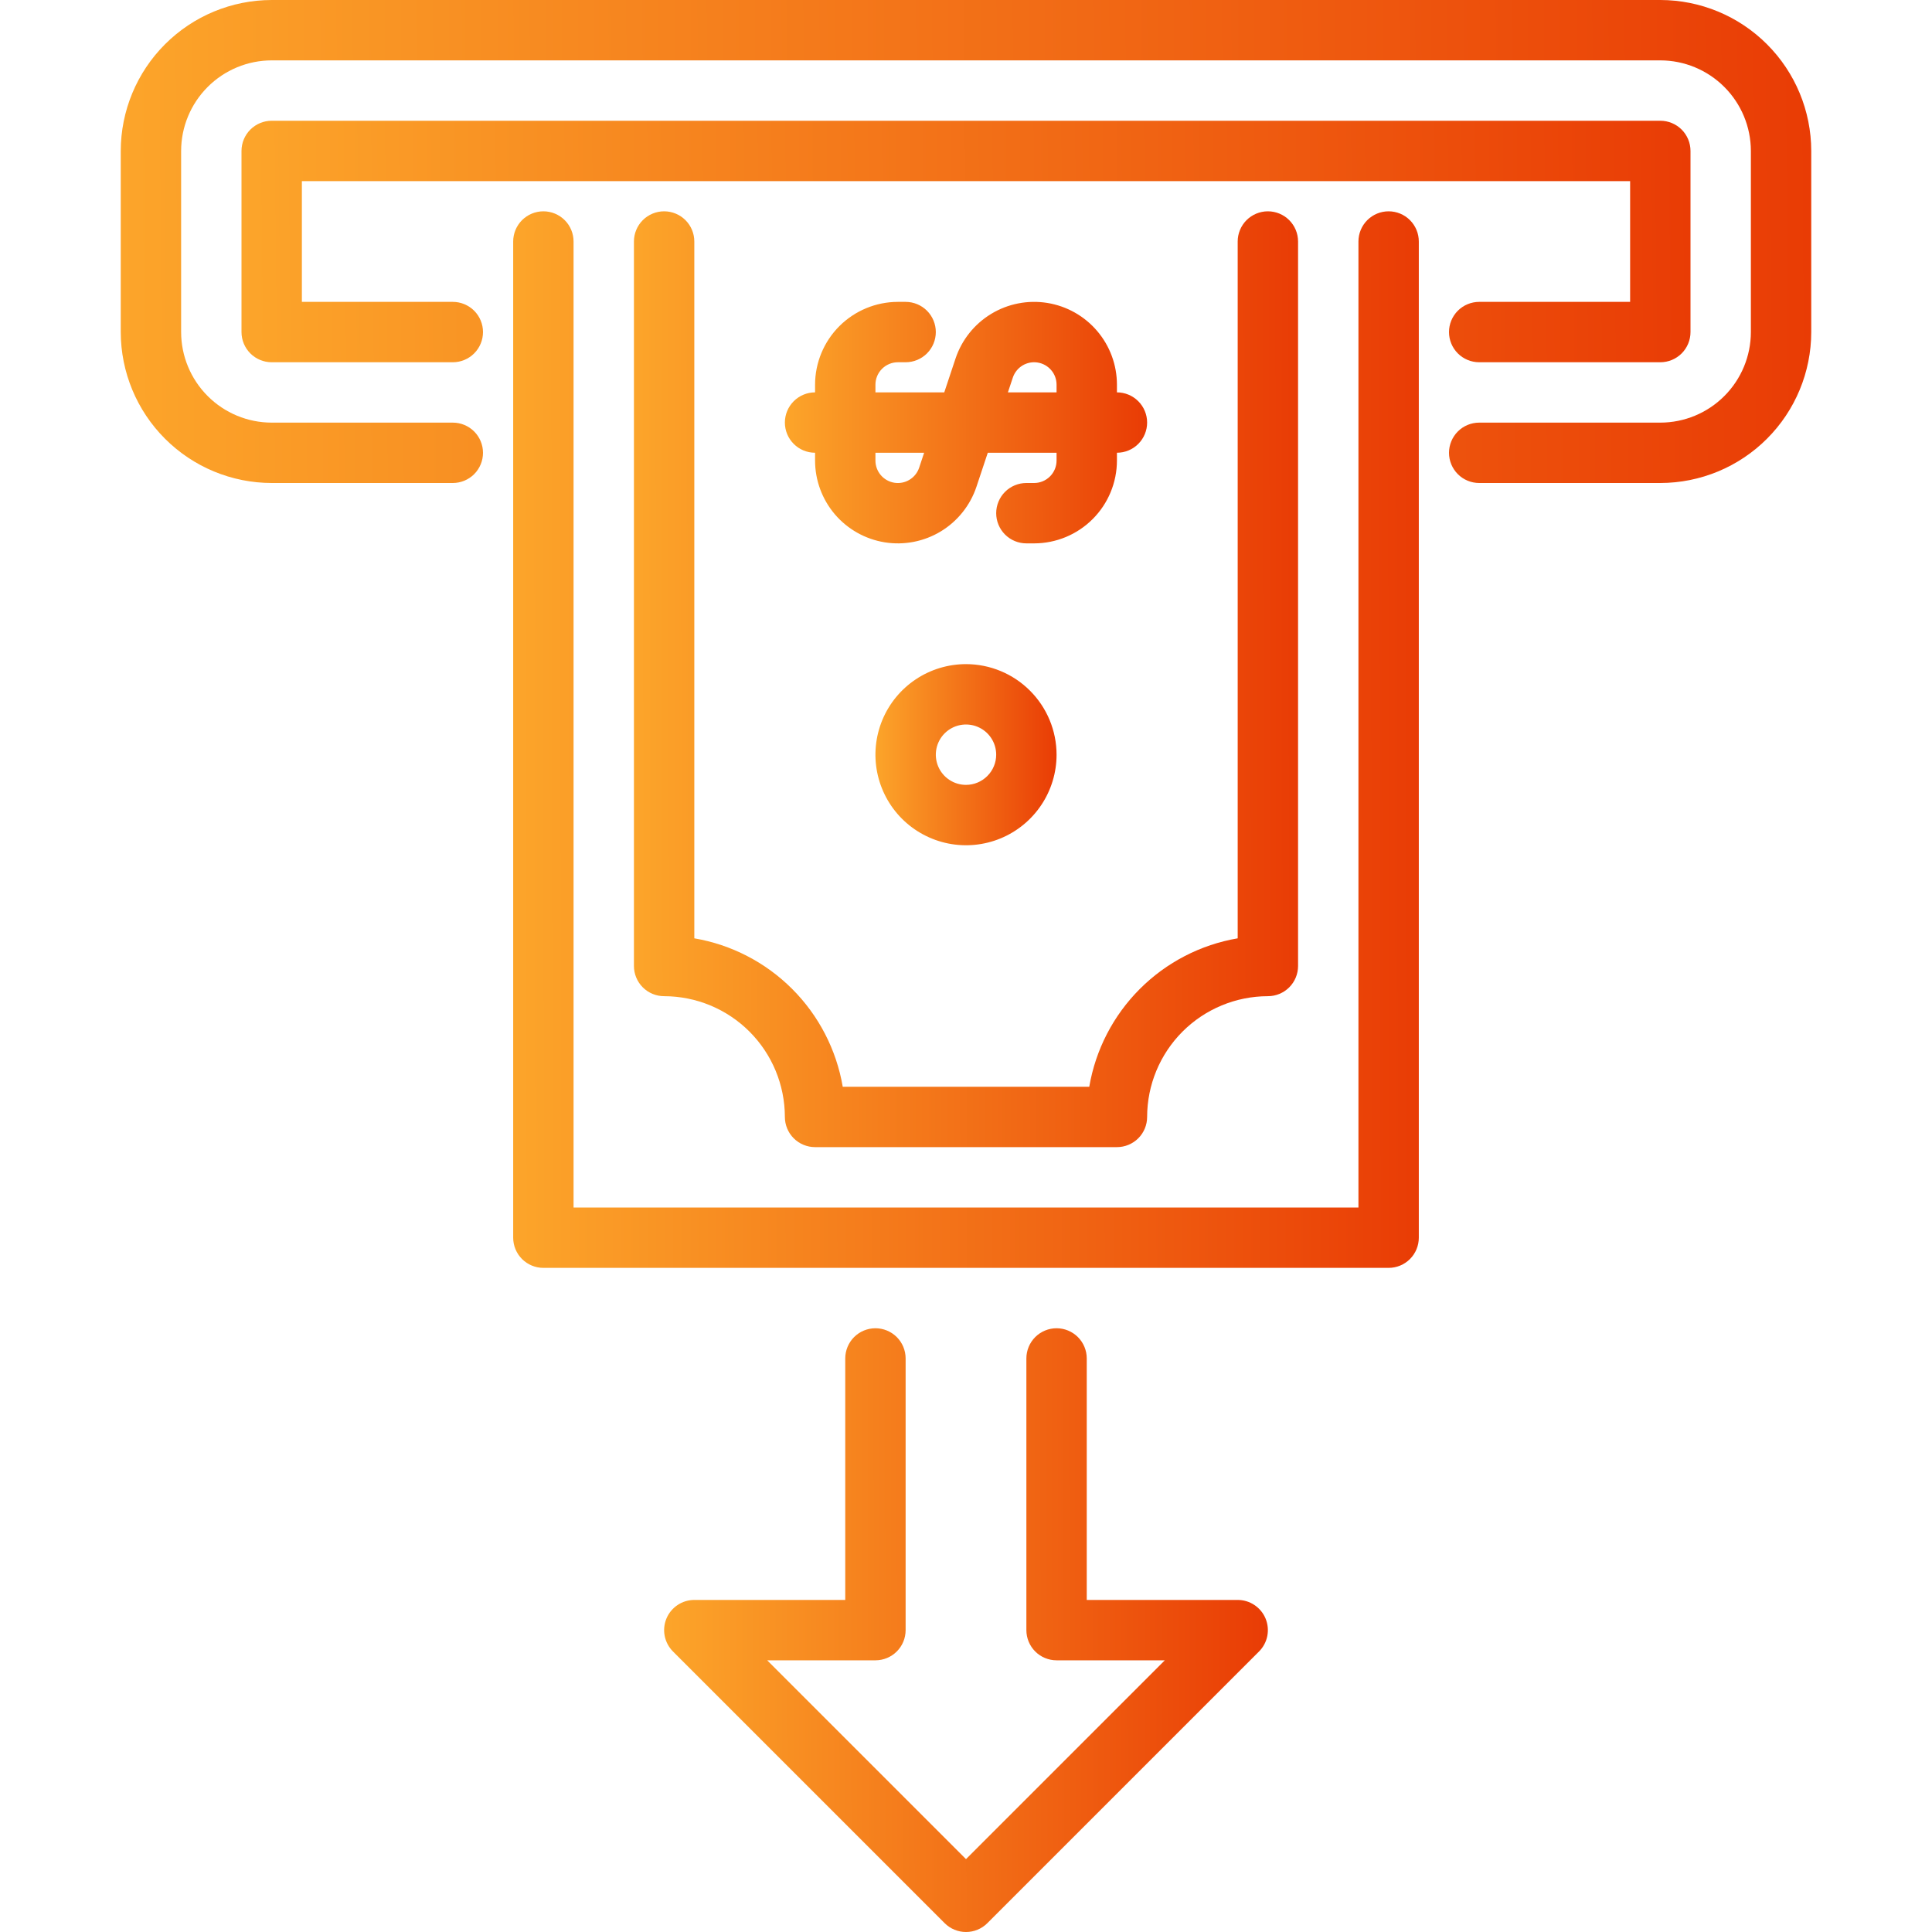 <svg width="80" height="80" viewBox="0 0 80 80" fill="none" xmlns="http://www.w3.org/2000/svg">
<g clip-path="url(#clip0_5126_125)">
<path d="M68.75 0H11.25C9.593 0.002 8.004 0.661 6.833 1.833C5.661 3.004 5.002 4.593 5 6.25V13.75C5.002 15.407 5.661 16.996 6.833 18.167C8.004 19.339 9.593 19.998 11.25 20H18.75C19.081 20 19.399 19.868 19.634 19.634C19.868 19.399 20 19.081 20 18.75C20 18.419 19.868 18.101 19.634 17.866C19.399 17.632 19.081 17.5 18.75 17.5H11.25C10.256 17.499 9.303 17.104 8.6 16.4C7.897 15.697 7.501 14.744 7.5 13.75V6.25C7.501 5.256 7.897 4.303 8.6 3.6C9.303 2.897 10.256 2.501 11.25 2.5H68.75C69.744 2.501 70.697 2.897 71.4 3.6C72.103 4.303 72.499 5.256 72.5 6.25V13.75C72.499 14.744 72.103 15.697 71.4 16.4C70.697 17.104 69.744 17.499 68.75 17.5H61.25C60.919 17.5 60.6 17.632 60.366 17.866C60.132 18.101 60 18.419 60 18.75C60 19.081 60.132 19.399 60.366 19.634C60.6 19.868 60.919 20 61.25 20H68.75C70.407 19.998 71.996 19.339 73.167 18.167C74.339 16.996 74.998 15.407 75 13.75V6.25C74.998 4.593 74.339 3.004 73.167 1.833C71.996 0.661 70.407 0.002 68.75 0Z" fill="url(#paint0_linear_5126_125)"/>
<path d="M61.25 12.5C60.919 12.5 60.6 12.632 60.366 12.866C60.132 13.101 60 13.418 60 13.75C60 14.082 60.132 14.399 60.366 14.634C60.6 14.868 60.919 15 61.25 15H68.75C69.082 15 69.4 14.868 69.634 14.634C69.868 14.399 70 14.082 70 13.75V6.25C70 5.918 69.868 5.601 69.634 5.366C69.4 5.132 69.082 5 68.75 5H11.25C10.918 5 10.601 5.132 10.366 5.366C10.132 5.601 10 5.918 10 6.25V13.75C10 14.082 10.132 14.399 10.366 14.634C10.601 14.868 10.918 15 11.25 15H18.75C19.081 15 19.399 14.868 19.634 14.634C19.868 14.399 20 14.082 20 13.75C20 13.418 19.868 13.101 19.634 12.866C19.399 12.632 19.081 12.5 18.75 12.5H12.5V7.5H67.5V12.5H61.25Z" fill="url(#paint1_linear_5126_125)"/>
<path d="M57.5 8.75C57.169 8.75 56.85 8.882 56.616 9.116C56.382 9.351 56.25 9.668 56.25 10V50H23.75V10C23.75 9.668 23.618 9.351 23.384 9.116C23.149 8.882 22.831 8.75 22.5 8.75C22.169 8.75 21.851 8.882 21.616 9.116C21.382 9.351 21.25 9.668 21.25 10V51.25C21.25 51.581 21.382 51.9 21.616 52.134C21.851 52.368 22.169 52.5 22.5 52.5H57.5C57.831 52.5 58.15 52.368 58.384 52.134C58.618 51.9 58.75 51.581 58.75 51.25V10C58.75 9.668 58.618 9.351 58.384 9.116C58.15 8.882 57.831 8.75 57.5 8.75Z" fill="url(#paint2_linear_5126_125)"/>
<path d="M27.5 8.75C27.169 8.75 26.851 8.882 26.616 9.116C26.382 9.351 26.25 9.668 26.25 10V40C26.25 40.331 26.382 40.65 26.616 40.884C26.851 41.118 27.169 41.25 27.5 41.25C28.826 41.252 30.096 41.779 31.034 42.716C31.971 43.654 32.498 44.924 32.5 46.25C32.5 46.581 32.632 46.9 32.866 47.134C33.1 47.368 33.419 47.5 33.75 47.5H46.25C46.581 47.5 46.9 47.368 47.134 47.134C47.368 46.9 47.5 46.581 47.5 46.25C47.502 44.924 48.029 43.654 48.966 42.716C49.904 41.779 51.174 41.252 52.5 41.25C52.831 41.25 53.15 41.118 53.384 40.884C53.618 40.65 53.75 40.331 53.75 40V10C53.75 9.668 53.618 9.351 53.384 9.116C53.15 8.882 52.831 8.75 52.5 8.75C52.169 8.75 51.85 8.882 51.616 9.116C51.382 9.351 51.25 9.668 51.25 10V38.854C49.715 39.116 48.3 39.848 47.199 40.949C46.098 42.05 45.366 43.465 45.104 45H34.896C34.634 43.465 33.902 42.05 32.801 40.949C31.7 39.848 30.285 39.116 28.75 38.854V10C28.75 9.668 28.618 9.351 28.384 9.116C28.149 8.882 27.831 8.75 27.5 8.75Z" fill="url(#paint3_linear_5126_125)"/>
<path d="M51.25 66.25H45V56.25C45 55.919 44.868 55.6 44.634 55.366C44.399 55.132 44.081 55 43.75 55C43.419 55 43.1 55.132 42.866 55.366C42.632 55.6 42.5 55.919 42.5 56.25V67.5C42.5 67.832 42.632 68.15 42.866 68.384C43.1 68.618 43.419 68.75 43.75 68.75H48.232L40 76.982L31.768 68.75H36.25C36.581 68.75 36.899 68.618 37.134 68.384C37.368 68.15 37.5 67.832 37.5 67.5V56.25C37.5 55.919 37.368 55.6 37.134 55.366C36.899 55.132 36.581 55 36.25 55C35.919 55 35.6 55.132 35.366 55.366C35.132 55.6 35 55.919 35 56.25V66.25H28.75C28.503 66.25 28.261 66.323 28.056 66.461C27.85 66.598 27.69 66.793 27.595 67.022C27.501 67.25 27.476 67.501 27.524 67.744C27.573 67.986 27.692 68.209 27.866 68.384L39.116 79.634C39.232 79.75 39.37 79.842 39.522 79.905C39.673 79.968 39.836 80 40 80C40.164 80 40.327 79.968 40.478 79.905C40.63 79.842 40.768 79.75 40.884 79.634L52.134 68.384C52.309 68.209 52.428 67.986 52.476 67.744C52.524 67.501 52.499 67.25 52.405 67.022C52.31 66.793 52.15 66.598 51.944 66.461C51.739 66.323 51.497 66.25 51.25 66.25Z" fill="url(#paint4_linear_5126_125)"/>
<path d="M37.18 15H37.5C37.831 15 38.15 14.868 38.384 14.634C38.618 14.399 38.75 14.082 38.75 13.75C38.75 13.418 38.618 13.101 38.384 12.866C38.15 12.632 37.831 12.5 37.5 12.5H37.18C36.27 12.501 35.399 12.863 34.756 13.505C34.113 14.148 33.751 15.02 33.75 15.929V16.247C33.419 16.247 33.1 16.379 32.866 16.614C32.632 16.848 32.5 17.166 32.5 17.497C32.5 17.829 32.632 18.147 32.866 18.381C33.1 18.616 33.419 18.747 33.75 18.747V19.07C33.75 19.885 34.04 20.672 34.567 21.293C35.095 21.913 35.826 22.325 36.63 22.456C37.434 22.586 38.258 22.426 38.955 22.005C39.651 21.583 40.175 20.927 40.433 20.155L40.902 18.747H43.75V19.07C43.75 19.317 43.652 19.553 43.478 19.727C43.304 19.902 43.067 20 42.821 20H42.5C42.169 20 41.85 20.132 41.616 20.366C41.382 20.601 41.25 20.919 41.25 21.25C41.25 21.581 41.382 21.899 41.616 22.134C41.85 22.368 42.169 22.5 42.5 22.5H42.821C43.73 22.499 44.602 22.137 45.245 21.494C45.888 20.851 46.249 19.98 46.25 19.07V18.747C46.581 18.747 46.9 18.616 47.134 18.381C47.368 18.147 47.5 17.829 47.5 17.497C47.5 17.166 47.368 16.848 47.134 16.614C46.9 16.379 46.581 16.247 46.25 16.247V15.929C46.25 15.115 45.96 14.327 45.432 13.707C44.905 13.087 44.174 12.675 43.37 12.544C42.566 12.414 41.742 12.574 41.046 12.995C40.349 13.416 39.825 14.072 39.567 14.844L39.1 16.247H36.25V15.929C36.25 15.683 36.348 15.446 36.523 15.272C36.697 15.098 36.933 15 37.18 15ZM41.939 15.635C42.009 15.426 42.151 15.248 42.34 15.134C42.528 15.02 42.752 14.976 42.969 15.012C43.187 15.047 43.385 15.159 43.528 15.327C43.672 15.495 43.75 15.708 43.75 15.929V16.247H41.735L41.939 15.635ZM38.266 18.748L38.061 19.364C37.991 19.574 37.849 19.752 37.66 19.866C37.472 19.981 37.248 20.024 37.03 19.989C36.812 19.953 36.614 19.841 36.471 19.673C36.328 19.505 36.25 19.291 36.25 19.07V18.747L38.266 18.748Z" fill="url(#paint5_linear_5126_125)"/>
<path d="M40 27.5C39.258 27.5 38.533 27.72 37.917 28.132C37.3 28.544 36.819 29.13 36.535 29.815C36.252 30.5 36.177 31.254 36.322 31.982C36.467 32.709 36.824 33.377 37.348 33.902C37.873 34.426 38.541 34.783 39.268 34.928C39.996 35.073 40.75 34.998 41.435 34.715C42.12 34.431 42.706 33.95 43.118 33.333C43.53 32.717 43.75 31.992 43.75 31.25C43.749 30.256 43.353 29.303 42.65 28.6C41.947 27.896 40.994 27.501 40 27.5ZM40 32.5C39.753 32.5 39.511 32.427 39.306 32.289C39.1 32.152 38.94 31.957 38.845 31.728C38.751 31.5 38.726 31.249 38.774 31.006C38.822 30.764 38.941 30.541 39.116 30.366C39.291 30.191 39.514 30.072 39.756 30.024C39.999 29.976 40.25 30 40.478 30.095C40.707 30.19 40.902 30.35 41.039 30.555C41.177 30.761 41.25 31.003 41.25 31.25C41.25 31.581 41.118 31.899 40.883 32.133C40.649 32.368 40.331 32.5 40 32.5Z" fill="url(#paint6_linear_5126_125)"/>
</g>
<defs>
<linearGradient id="paint0_linear_5126_125" x1="5" y1="11.364" x2="74.999" y2="10.91" gradientUnits="userSpaceOnUse">
<stop stop-color="#FCA52A"/>
<stop offset="1" stop-color="#E93C05"/>
</linearGradient>
<linearGradient id="paint1_linear_5126_125" x1="10" y1="10.682" x2="69.994" y2="10.015" gradientUnits="userSpaceOnUse">
<stop stop-color="#FCA52A"/>
<stop offset="1" stop-color="#E93C05"/>
</linearGradient>
<linearGradient id="paint2_linear_5126_125" x1="21.25" y1="33.608" x2="58.751" y2="33.548" gradientUnits="userSpaceOnUse">
<stop stop-color="#FCA52A"/>
<stop offset="1" stop-color="#E93C05"/>
</linearGradient>
<linearGradient id="paint3_linear_5126_125" x1="26.25" y1="30.767" x2="53.751" y2="30.731" gradientUnits="userSpaceOnUse">
<stop stop-color="#FCA52A"/>
<stop offset="1" stop-color="#E93C05"/>
</linearGradient>
<linearGradient id="paint4_linear_5126_125" x1="27.5" y1="69.204" x2="52.5" y2="69.158" gradientUnits="userSpaceOnUse">
<stop stop-color="#FCA52A"/>
<stop offset="1" stop-color="#E93C05"/>
</linearGradient>
<linearGradient id="paint5_linear_5126_125" x1="32.5" y1="18.182" x2="47.5" y2="18.14" gradientUnits="userSpaceOnUse">
<stop stop-color="#FCA52A"/>
<stop offset="1" stop-color="#E93C05"/>
</linearGradient>
<linearGradient id="paint6_linear_5126_125" x1="36.25" y1="31.761" x2="43.75" y2="31.747" gradientUnits="userSpaceOnUse">
<stop stop-color="#FCA52A"/>
<stop offset="1" stop-color="#E93C05"/>
</linearGradient>
<clipPath id="clip0_5126_125">
<rect width="80" height="80" fill="white"/>
</clipPath>
</defs>
</svg>
